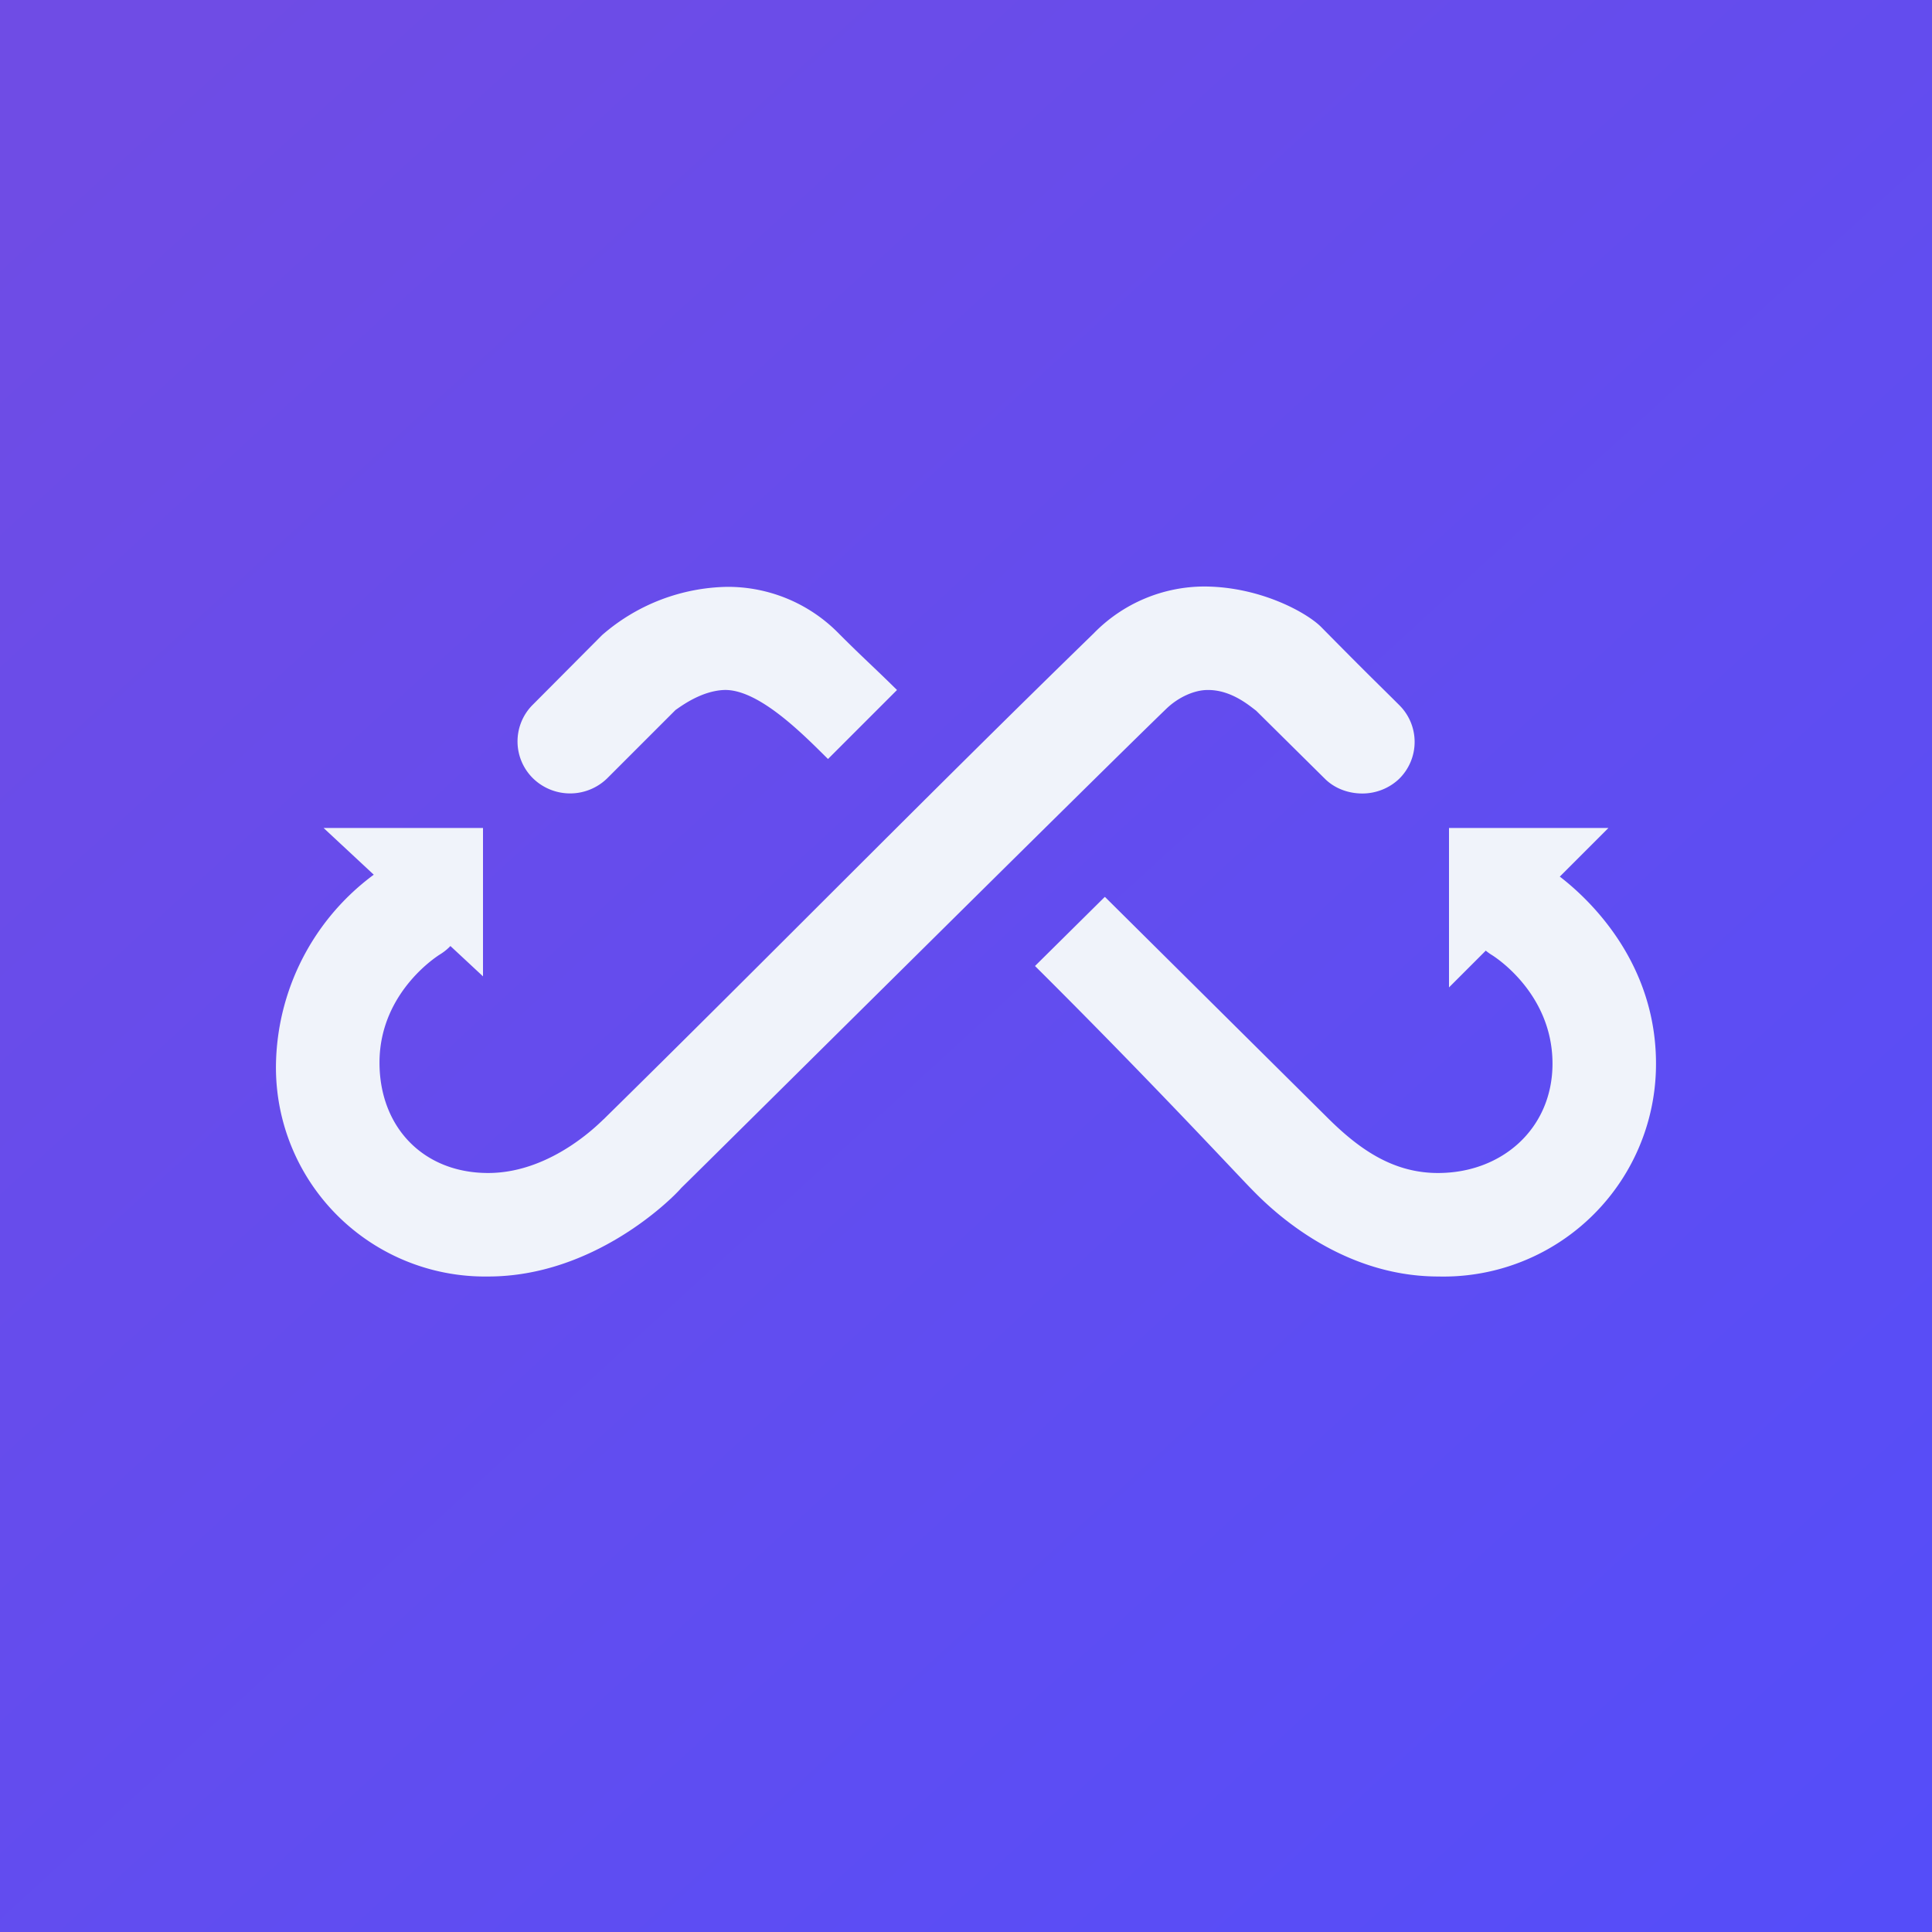 <!-- by TradingView --><svg width="56" height="56" viewBox="0 0 56 56" xmlns="http://www.w3.org/2000/svg"><rect x="0" y="0" width="56" height="56" fill="#333333" stroke="none"/><path fill="url(#axoo1egdg)" d="M0 0h56v56H0z"/><path d="M40.56 20.44a1.5 1.5 0 0 1 0 2.13c-.29.28-.68.43-1.07.43-.4 0-.8-.14-1.09-.43l-1.99-1.97c-.2-.15-.73-.61-1.41-.6-.37 0-.84.2-1.2.55-2.06 1.99-13.32 13.17-14.05 13.88-.3.35-2.55 2.57-5.6 2.57A6.06 6.06 0 0 1 8 30.8a6.98 6.98 0 0 1 3.14-5.66 1.52 1.52 0 0 1 2.1.46c.44.7.23 1.62-.48 2.06 0 0-1.76 1.06-1.76 3.14 0 1.87 1.27 3.2 3.15 3.2 1.9 0 3.33-1.56 3.35-1.56 4.75-4.67 9.42-9.43 14.2-14.08A4.49 4.49 0 0 1 34.92 17c1.62.01 2.96.76 3.37 1.17 1.55 1.57 1.6 1.6 2.27 2.27Z" fill="#F0F3FA"/><path d="M17.63 22.53a1.54 1.54 0 0 1-2.16.05 1.5 1.5 0 0 1-.05-2.13l2.03-2.04a5.66 5.66 0 0 1 3.63-1.4 4.5 4.5 0 0 1 3.25 1.37c.7.7.96.92 1.67 1.62l-2 2c-.67-.66-2-2.04-3.02-2-.64.03-1.2.44-1.4.58l-1.95 1.95ZM32.03 26l6.42 6.37c.9.9 1.89 1.63 3.23 1.63 1.87 0 3.32-1.3 3.32-3.17 0-2.09-1.76-3.15-1.76-3.15a1.48 1.48 0 0 1-.47-2.06c.44-.7 1.38-.9 2.09-.46 0 0 3.14 1.92 3.14 5.67A6.16 6.16 0 0 1 41.69 37c-2.98 0-5.02-2.13-5.42-2.54-.33-.33-2.92-3.13-6.27-6.46l2.02-2ZM9.38 24H14v4.3L9.38 24Z" fill="#F0F3FA"/><path d="M46.62 24H42v4.62L46.62 24Z" fill="#F0F3FA"/><defs><linearGradient id="axoo1egdg" x1="6.53" y1="0" x2="56" y2="54.13" gradientUnits="userSpaceOnUse"><stop stop-color="#6F4CE5"/><stop offset="1" stop-color="#554DF9"/></linearGradient></defs></svg>